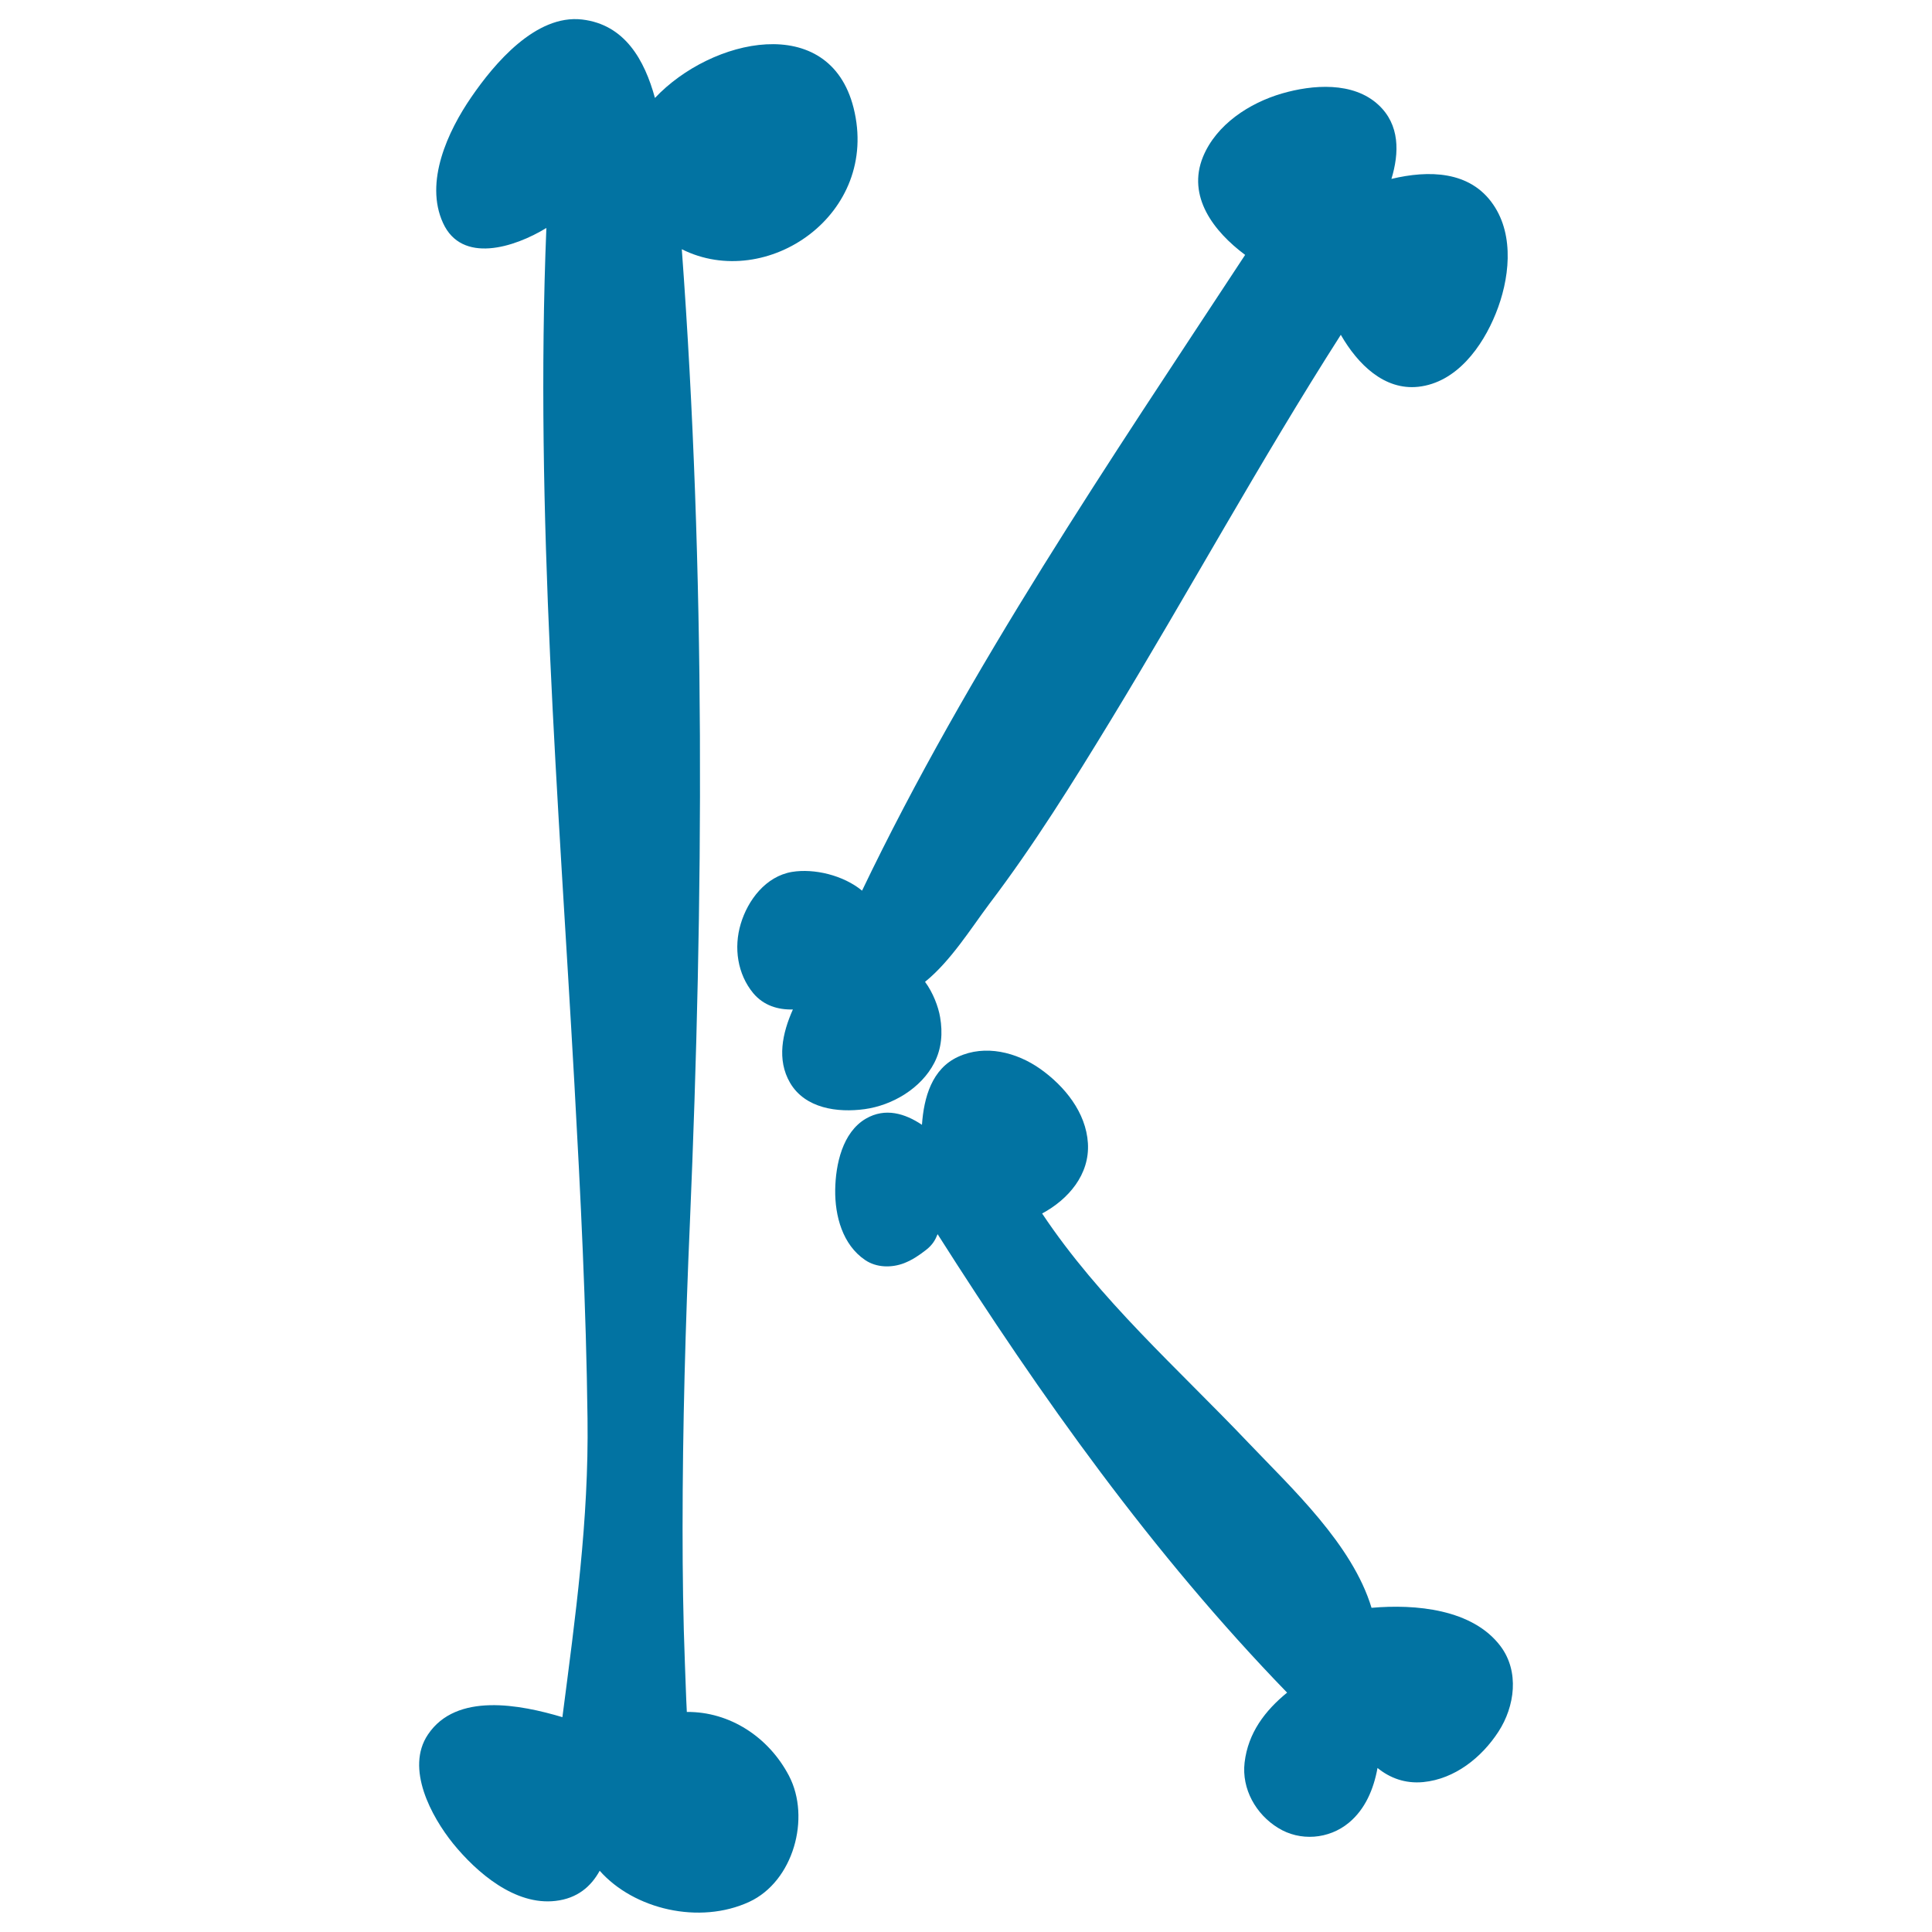 <svg xmlns="http://www.w3.org/2000/svg" viewBox="0 0 1000 1000" style="fill:#0273a2">
<title>Letter K Of Filled Bones Halloween Typography SVG icon</title>
<g><g><path d="M355.5,886.1c-0.4-7-0.8-20.9-1-25.2c-0.9-23.2-1.2-46.4-1.2-69.6c0-52.9,1.5-105.8,3.8-158.7c7.1-166.9,8.1-336.7-4.2-503.6c43.9,22,102.8-18,88.9-73.2c-12.6-49.9-73.7-36-102.8-5.1c-5.4-19.7-15.6-38-37.7-40.6c-24-2.8-45.5,22.9-57.3,40.1c-12.2,17.7-24.4,44-14.7,65.2c9.7,21.3,36.8,12.8,53.5,2.6c-6,147.3,6.3,295.9,14.5,442.8c3.2,57.7,6.1,115.6,6.8,173.4c0.7,52.9-6.3,102.7-13,154.6c-21.8-6.5-54.9-13-69.6,9c-11.8,17.5,1.8,42.5,13,56.4c12.3,15.1,32.1,32.2,53.1,29.7c11.2-1.3,18.3-7.4,22.8-15.6c17.7,20,51.6,28,77.4,16.1c22.9-10.6,31.9-43.5,20.6-65.2C397.9,899.1,377.7,885.9,355.5,886.1z"/><path d="M409.9,451.3c-13.5,2.3-22.8,14.5-26.5,26.9c-3.7,12.3-1.7,26,6.5,35.9c5.4,6.4,12.8,8.6,20.5,8.4c-5.5,12.3-8.4,26-1.5,37.9c7.8,13.4,24.7,15.6,38.6,13.7c14.5-2,29.3-10.8,36.1-24c3.8-7.4,4.4-15.5,3-23.6c-0.9-5.4-3.7-12.8-7.8-18.3c13.3-10.8,23.5-27.3,33.3-40.4c23-30.3,43.2-62.8,63-95.3c40.2-66.1,77.2-134,118.9-199.2c8.8,15.3,22.5,28.8,40.1,26.9c19.9-2.2,33.2-20.8,40.1-37.9c7-17.3,9.9-40.1-1.3-56.4c-12-17.6-33.5-17.9-52.7-13.3c4.1-13.5,4.4-28-6.7-38.3c-13.1-12.2-34.2-10.5-50-5.9c-16.8,4.9-33.9,16-40.8,32.7c-8.5,20.7,5.7,38.8,21.6,50.7c0.1,0.1,0.2,0.1,0.2,0.1c-69.7,106.1-143.3,214.3-198.3,329.1C436.5,453,421.4,449.4,409.9,451.3z"/><path d="M776.7,852.1c-14.5-19.3-44.1-21.9-66.8-19.9c-9.9-32.8-41.3-61.9-63.7-85.4c-36.7-38.6-77.1-74.1-106.8-118.7c13.6-7.3,24.7-20.2,23.7-36.4c-1-16-12.1-29.5-24.6-38.4c-12.3-8.7-28.6-12.8-42.6-6.3c-13.5,6.2-17.7,20.9-18.7,35.2c-8.8-5.9-19-9-29-3.2c-12.2,7.1-15.7,23.8-15.9,36.8c-0.2,13.5,3.8,28.5,15.5,36.4c5.9,4,13.7,4.1,20.2,1.6c4.3-1.7,7.8-4.1,11.4-6.9c3.3-2.6,4.7-5.1,5.9-8.1c53.5,84.2,111.3,165.5,180.9,237.3c-11.4,9.3-20.2,20.8-22,36.2c-1.6,13.7,5.9,26.8,17.3,33.8c11.4,7.1,26.3,5.9,36.6-2.6c8.6-7.1,12.9-17.5,14.9-28.4c6.4,5.2,14.3,8.2,23.7,7.3c16.3-1.6,30.2-12.7,38.9-26.1C784.1,883.2,786.5,865.2,776.7,852.1z"/></g></g>
</svg>